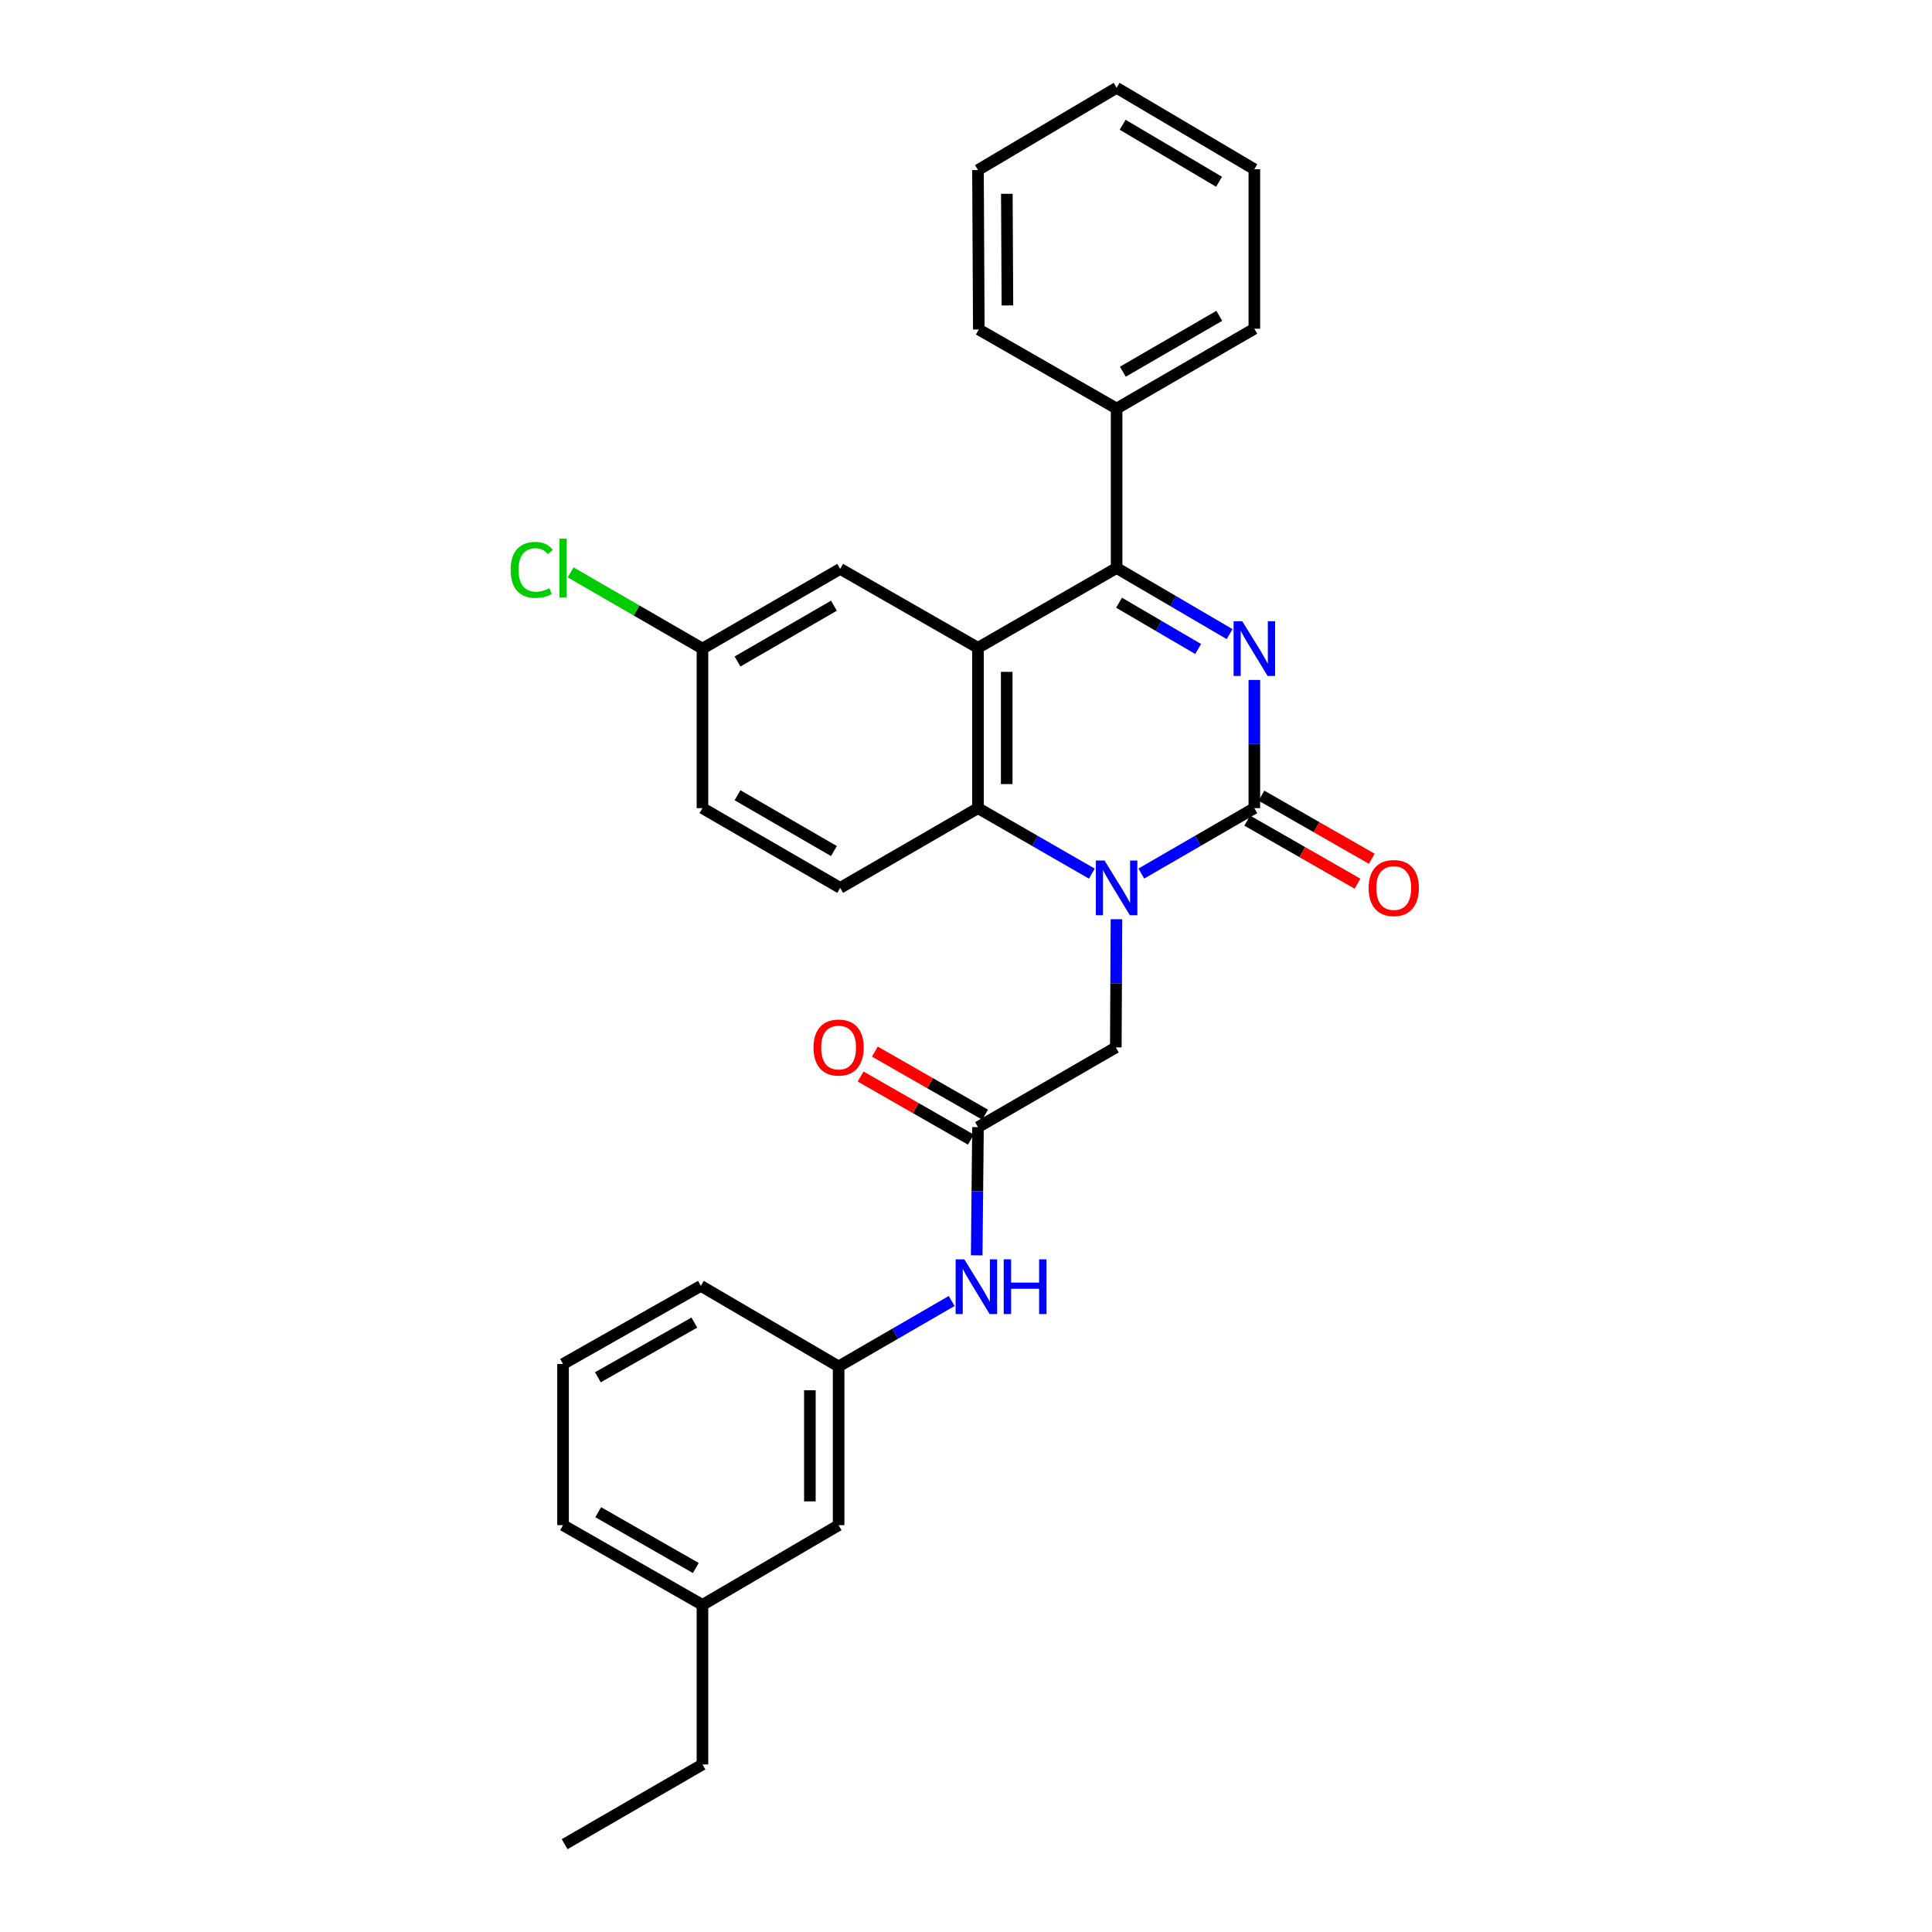 <?xml version='1.0' encoding='iso-8859-1'?>
<svg version='1.1' baseProfile='full'
              xmlns='http://www.w3.org/2000/svg'
                      xmlns:rdkit='http://www.rdkit.org/xml'
                      xmlns:xlink='http://www.w3.org/1999/xlink'
                  xml:space='preserve'
width='1000px' height='1000px' viewBox='0 0 1000 1000'>
<!-- END OF HEADER -->
<rect style='opacity:1.0;fill:#FFFFFF;stroke:none' width='1000' height='1000' x='0' y='0'> </rect>
<path class='bond-0' d='M 649.246,351.936 L 649.246,385.114' style='fill:none;fill-rule:evenodd;stroke:#0000FF;stroke-width:6px;stroke-linecap:butt;stroke-linejoin:miter;stroke-opacity:1' />
<path class='bond-0' d='M 649.246,385.114 L 649.246,418.293' style='fill:none;fill-rule:evenodd;stroke:#000000;stroke-width:6px;stroke-linecap:butt;stroke-linejoin:miter;stroke-opacity:1' />
<path class='bond-3' d='M 636.441,328.218 L 607.198,311.106' style='fill:none;fill-rule:evenodd;stroke:#0000FF;stroke-width:6px;stroke-linecap:butt;stroke-linejoin:miter;stroke-opacity:1' />
<path class='bond-3' d='M 607.198,311.106 L 577.956,293.994' style='fill:none;fill-rule:evenodd;stroke:#000000;stroke-width:6px;stroke-linecap:butt;stroke-linejoin:miter;stroke-opacity:1' />
<path class='bond-3' d='M 620.158,335.918 L 599.689,323.94' style='fill:none;fill-rule:evenodd;stroke:#0000FF;stroke-width:6px;stroke-linecap:butt;stroke-linejoin:miter;stroke-opacity:1' />
<path class='bond-3' d='M 599.689,323.94 L 579.219,311.961' style='fill:none;fill-rule:evenodd;stroke:#000000;stroke-width:6px;stroke-linecap:butt;stroke-linejoin:miter;stroke-opacity:1' />
<path class='bond-1' d='M 649.246,418.293 L 620.001,435.224' style='fill:none;fill-rule:evenodd;stroke:#000000;stroke-width:6px;stroke-linecap:butt;stroke-linejoin:miter;stroke-opacity:1' />
<path class='bond-1' d='M 620.001,435.224 L 590.755,452.154' style='fill:none;fill-rule:evenodd;stroke:#0000FF;stroke-width:6px;stroke-linecap:butt;stroke-linejoin:miter;stroke-opacity:1' />
<path class='bond-9' d='M 645.555,424.747 L 674.094,441.07' style='fill:none;fill-rule:evenodd;stroke:#000000;stroke-width:6px;stroke-linecap:butt;stroke-linejoin:miter;stroke-opacity:1' />
<path class='bond-9' d='M 674.094,441.07 L 702.634,457.393' style='fill:none;fill-rule:evenodd;stroke:#FF0000;stroke-width:6px;stroke-linecap:butt;stroke-linejoin:miter;stroke-opacity:1' />
<path class='bond-9' d='M 652.937,411.84 L 681.477,428.163' style='fill:none;fill-rule:evenodd;stroke:#000000;stroke-width:6px;stroke-linecap:butt;stroke-linejoin:miter;stroke-opacity:1' />
<path class='bond-9' d='M 681.477,428.163 L 710.016,444.486' style='fill:none;fill-rule:evenodd;stroke:#FF0000;stroke-width:6px;stroke-linecap:butt;stroke-linejoin:miter;stroke-opacity:1' />
<path class='bond-6' d='M 577.875,475.788 L 577.709,508.959' style='fill:none;fill-rule:evenodd;stroke:#0000FF;stroke-width:6px;stroke-linecap:butt;stroke-linejoin:miter;stroke-opacity:1' />
<path class='bond-6' d='M 577.709,508.959 L 577.543,542.13' style='fill:none;fill-rule:evenodd;stroke:#000000;stroke-width:6px;stroke-linecap:butt;stroke-linejoin:miter;stroke-opacity:1' />
<path class='bond-29' d='M 565.147,452.196 L 535.675,435.245' style='fill:none;fill-rule:evenodd;stroke:#0000FF;stroke-width:6px;stroke-linecap:butt;stroke-linejoin:miter;stroke-opacity:1' />
<path class='bond-29' d='M 535.675,435.245 L 506.203,418.293' style='fill:none;fill-rule:evenodd;stroke:#000000;stroke-width:6px;stroke-linecap:butt;stroke-linejoin:miter;stroke-opacity:1' />
<path class='bond-2' d='M 506.203,335.298 L 577.956,293.994' style='fill:none;fill-rule:evenodd;stroke:#000000;stroke-width:6px;stroke-linecap:butt;stroke-linejoin:miter;stroke-opacity:1' />
<path class='bond-4' d='M 506.203,335.298 L 506.203,418.293' style='fill:none;fill-rule:evenodd;stroke:#000000;stroke-width:6px;stroke-linecap:butt;stroke-linejoin:miter;stroke-opacity:1' />
<path class='bond-4' d='M 521.073,347.747 L 521.073,405.844' style='fill:none;fill-rule:evenodd;stroke:#000000;stroke-width:6px;stroke-linecap:butt;stroke-linejoin:miter;stroke-opacity:1' />
<path class='bond-8' d='M 506.203,335.298 L 434.88,294.449' style='fill:none;fill-rule:evenodd;stroke:#000000;stroke-width:6px;stroke-linecap:butt;stroke-linejoin:miter;stroke-opacity:1' />
<path class='bond-11' d='M 577.956,293.994 L 577.956,211.453' style='fill:none;fill-rule:evenodd;stroke:#000000;stroke-width:6px;stroke-linecap:butt;stroke-linejoin:miter;stroke-opacity:1' />
<path class='bond-7' d='M 506.203,418.293 L 434.88,459.564' style='fill:none;fill-rule:evenodd;stroke:#000000;stroke-width:6px;stroke-linecap:butt;stroke-linejoin:miter;stroke-opacity:1' />
<path class='bond-5' d='M 506.203,583.408 L 577.543,542.13' style='fill:none;fill-rule:evenodd;stroke:#000000;stroke-width:6px;stroke-linecap:butt;stroke-linejoin:miter;stroke-opacity:1' />
<path class='bond-10' d='M 506.203,583.408 L 505.872,616.587' style='fill:none;fill-rule:evenodd;stroke:#000000;stroke-width:6px;stroke-linecap:butt;stroke-linejoin:miter;stroke-opacity:1' />
<path class='bond-10' d='M 505.872,616.587 L 505.54,649.766' style='fill:none;fill-rule:evenodd;stroke:#0000FF;stroke-width:6px;stroke-linecap:butt;stroke-linejoin:miter;stroke-opacity:1' />
<path class='bond-12' d='M 509.896,576.955 L 481.364,560.63' style='fill:none;fill-rule:evenodd;stroke:#000000;stroke-width:6px;stroke-linecap:butt;stroke-linejoin:miter;stroke-opacity:1' />
<path class='bond-12' d='M 481.364,560.63 L 452.833,544.304' style='fill:none;fill-rule:evenodd;stroke:#FF0000;stroke-width:6px;stroke-linecap:butt;stroke-linejoin:miter;stroke-opacity:1' />
<path class='bond-12' d='M 502.511,589.861 L 473.98,573.536' style='fill:none;fill-rule:evenodd;stroke:#000000;stroke-width:6px;stroke-linecap:butt;stroke-linejoin:miter;stroke-opacity:1' />
<path class='bond-12' d='M 473.98,573.536 L 445.448,557.21' style='fill:none;fill-rule:evenodd;stroke:#FF0000;stroke-width:6px;stroke-linecap:butt;stroke-linejoin:miter;stroke-opacity:1' />
<path class='bond-31' d='M 434.88,459.564 L 363.591,418.293' style='fill:none;fill-rule:evenodd;stroke:#000000;stroke-width:6px;stroke-linecap:butt;stroke-linejoin:miter;stroke-opacity:1' />
<path class='bond-31' d='M 431.637,440.505 L 381.734,411.615' style='fill:none;fill-rule:evenodd;stroke:#000000;stroke-width:6px;stroke-linecap:butt;stroke-linejoin:miter;stroke-opacity:1' />
<path class='bond-14' d='M 434.88,294.449 L 363.591,335.711' style='fill:none;fill-rule:evenodd;stroke:#000000;stroke-width:6px;stroke-linecap:butt;stroke-linejoin:miter;stroke-opacity:1' />
<path class='bond-14' d='M 431.636,313.507 L 381.733,342.391' style='fill:none;fill-rule:evenodd;stroke:#000000;stroke-width:6px;stroke-linecap:butt;stroke-linejoin:miter;stroke-opacity:1' />
<path class='bond-13' d='M 492.577,673.398 L 463.32,690.33' style='fill:none;fill-rule:evenodd;stroke:#0000FF;stroke-width:6px;stroke-linecap:butt;stroke-linejoin:miter;stroke-opacity:1' />
<path class='bond-13' d='M 463.32,690.33 L 434.063,707.261' style='fill:none;fill-rule:evenodd;stroke:#000000;stroke-width:6px;stroke-linecap:butt;stroke-linejoin:miter;stroke-opacity:1' />
<path class='bond-21' d='M 577.956,211.453 L 649.246,170.142' style='fill:none;fill-rule:evenodd;stroke:#000000;stroke-width:6px;stroke-linecap:butt;stroke-linejoin:miter;stroke-opacity:1' />
<path class='bond-21' d='M 581.194,192.391 L 631.097,163.473' style='fill:none;fill-rule:evenodd;stroke:#000000;stroke-width:6px;stroke-linecap:butt;stroke-linejoin:miter;stroke-opacity:1' />
<path class='bond-22' d='M 577.956,211.453 L 506.633,170.555' style='fill:none;fill-rule:evenodd;stroke:#000000;stroke-width:6px;stroke-linecap:butt;stroke-linejoin:miter;stroke-opacity:1' />
<path class='bond-16' d='M 434.063,707.261 L 434.063,789.43' style='fill:none;fill-rule:evenodd;stroke:#000000;stroke-width:6px;stroke-linecap:butt;stroke-linejoin:miter;stroke-opacity:1' />
<path class='bond-16' d='M 419.193,719.587 L 419.193,777.105' style='fill:none;fill-rule:evenodd;stroke:#000000;stroke-width:6px;stroke-linecap:butt;stroke-linejoin:miter;stroke-opacity:1' />
<path class='bond-20' d='M 434.063,707.261 L 362.764,665.569' style='fill:none;fill-rule:evenodd;stroke:#000000;stroke-width:6px;stroke-linecap:butt;stroke-linejoin:miter;stroke-opacity:1' />
<path class='bond-15' d='M 363.591,335.711 L 363.591,418.293' style='fill:none;fill-rule:evenodd;stroke:#000000;stroke-width:6px;stroke-linecap:butt;stroke-linejoin:miter;stroke-opacity:1' />
<path class='bond-17' d='M 363.591,335.711 L 329.474,315.987' style='fill:none;fill-rule:evenodd;stroke:#000000;stroke-width:6px;stroke-linecap:butt;stroke-linejoin:miter;stroke-opacity:1' />
<path class='bond-17' d='M 329.474,315.987 L 295.357,296.263' style='fill:none;fill-rule:evenodd;stroke:#00CC00;stroke-width:6px;stroke-linecap:butt;stroke-linejoin:miter;stroke-opacity:1' />
<path class='bond-18' d='M 434.063,789.43 L 363.591,830.693' style='fill:none;fill-rule:evenodd;stroke:#000000;stroke-width:6px;stroke-linecap:butt;stroke-linejoin:miter;stroke-opacity:1' />
<path class='bond-24' d='M 363.591,830.693 L 363.591,913.283' style='fill:none;fill-rule:evenodd;stroke:#000000;stroke-width:6px;stroke-linecap:butt;stroke-linejoin:miter;stroke-opacity:1' />
<path class='bond-32' d='M 363.591,830.693 L 291.433,789.43' style='fill:none;fill-rule:evenodd;stroke:#000000;stroke-width:6px;stroke-linecap:butt;stroke-linejoin:miter;stroke-opacity:1' />
<path class='bond-32' d='M 360.148,811.595 L 309.638,782.712' style='fill:none;fill-rule:evenodd;stroke:#000000;stroke-width:6px;stroke-linecap:butt;stroke-linejoin:miter;stroke-opacity:1' />
<path class='bond-19' d='M 291.433,706.006 L 362.764,665.569' style='fill:none;fill-rule:evenodd;stroke:#000000;stroke-width:6px;stroke-linecap:butt;stroke-linejoin:miter;stroke-opacity:1' />
<path class='bond-19' d='M 309.466,712.876 L 359.398,684.57' style='fill:none;fill-rule:evenodd;stroke:#000000;stroke-width:6px;stroke-linecap:butt;stroke-linejoin:miter;stroke-opacity:1' />
<path class='bond-23' d='M 291.433,706.006 L 291.433,789.43' style='fill:none;fill-rule:evenodd;stroke:#000000;stroke-width:6px;stroke-linecap:butt;stroke-linejoin:miter;stroke-opacity:1' />
<path class='bond-26' d='M 649.246,170.142 L 649.246,87.601' style='fill:none;fill-rule:evenodd;stroke:#000000;stroke-width:6px;stroke-linecap:butt;stroke-linejoin:miter;stroke-opacity:1' />
<path class='bond-27' d='M 506.633,170.555 L 506.203,88.014' style='fill:none;fill-rule:evenodd;stroke:#000000;stroke-width:6px;stroke-linecap:butt;stroke-linejoin:miter;stroke-opacity:1' />
<path class='bond-27' d='M 521.438,158.096 L 521.137,100.317' style='fill:none;fill-rule:evenodd;stroke:#000000;stroke-width:6px;stroke-linecap:butt;stroke-linejoin:miter;stroke-opacity:1' />
<path class='bond-25' d='M 363.591,913.283 L 292.259,954.545' style='fill:none;fill-rule:evenodd;stroke:#000000;stroke-width:6px;stroke-linecap:butt;stroke-linejoin:miter;stroke-opacity:1' />
<path class='bond-30' d='M 649.246,87.601 L 577.956,45.455' style='fill:none;fill-rule:evenodd;stroke:#000000;stroke-width:6px;stroke-linecap:butt;stroke-linejoin:miter;stroke-opacity:1' />
<path class='bond-30' d='M 630.985,94.079 L 581.082,64.576' style='fill:none;fill-rule:evenodd;stroke:#000000;stroke-width:6px;stroke-linecap:butt;stroke-linejoin:miter;stroke-opacity:1' />
<path class='bond-28' d='M 506.203,88.014 L 577.956,45.455' style='fill:none;fill-rule:evenodd;stroke:#000000;stroke-width:6px;stroke-linecap:butt;stroke-linejoin:miter;stroke-opacity:1' />
<path  class='atom-0' d='M 642.986 321.551
L 652.266 336.551
Q 653.186 338.031, 654.666 340.711
Q 656.146 343.391, 656.226 343.551
L 656.226 321.551
L 659.986 321.551
L 659.986 349.871
L 656.106 349.871
L 646.146 333.471
Q 644.986 331.551, 643.746 329.351
Q 642.546 327.151, 642.186 326.471
L 642.186 349.871
L 638.506 349.871
L 638.506 321.551
L 642.986 321.551
' fill='#0000FF'/>
<path  class='atom-2' d='M 571.696 445.404
L 580.976 460.404
Q 581.896 461.884, 583.376 464.564
Q 584.856 467.244, 584.936 467.404
L 584.936 445.404
L 588.696 445.404
L 588.696 473.724
L 584.816 473.724
L 574.856 457.324
Q 573.696 455.404, 572.456 453.204
Q 571.256 451.004, 570.896 450.324
L 570.896 473.724
L 567.216 473.724
L 567.216 445.404
L 571.696 445.404
' fill='#0000FF'/>
<path  class='atom-10' d='M 708.403 459.644
Q 708.403 452.844, 711.763 449.044
Q 715.123 445.244, 721.403 445.244
Q 727.683 445.244, 731.043 449.044
Q 734.403 452.844, 734.403 459.644
Q 734.403 466.524, 731.003 470.444
Q 727.603 474.324, 721.403 474.324
Q 715.163 474.324, 711.763 470.444
Q 708.403 466.564, 708.403 459.644
M 721.403 471.124
Q 725.723 471.124, 728.043 468.244
Q 730.403 465.324, 730.403 459.644
Q 730.403 454.084, 728.043 451.284
Q 725.723 448.444, 721.403 448.444
Q 717.083 448.444, 714.723 451.244
Q 712.403 454.044, 712.403 459.644
Q 712.403 465.364, 714.723 468.244
Q 717.083 471.124, 721.403 471.124
' fill='#FF0000'/>
<path  class='atom-11' d='M 499.117 651.831
L 508.397 666.831
Q 509.317 668.311, 510.797 670.991
Q 512.277 673.671, 512.357 673.831
L 512.357 651.831
L 516.117 651.831
L 516.117 680.151
L 512.237 680.151
L 502.277 663.751
Q 501.117 661.831, 499.877 659.631
Q 498.677 657.431, 498.317 656.751
L 498.317 680.151
L 494.637 680.151
L 494.637 651.831
L 499.117 651.831
' fill='#0000FF'/>
<path  class='atom-11' d='M 519.517 651.831
L 523.357 651.831
L 523.357 663.871
L 537.837 663.871
L 537.837 651.831
L 541.677 651.831
L 541.677 680.151
L 537.837 680.151
L 537.837 667.071
L 523.357 667.071
L 523.357 680.151
L 519.517 680.151
L 519.517 651.831
' fill='#0000FF'/>
<path  class='atom-13' d='M 421.063 542.21
Q 421.063 535.41, 424.423 531.61
Q 427.783 527.81, 434.063 527.81
Q 440.343 527.81, 443.703 531.61
Q 447.063 535.41, 447.063 542.21
Q 447.063 549.09, 443.663 553.01
Q 440.263 556.89, 434.063 556.89
Q 427.823 556.89, 424.423 553.01
Q 421.063 549.13, 421.063 542.21
M 434.063 553.69
Q 438.383 553.69, 440.703 550.81
Q 443.063 547.89, 443.063 542.21
Q 443.063 536.65, 440.703 533.85
Q 438.383 531.01, 434.063 531.01
Q 429.743 531.01, 427.383 533.81
Q 425.063 536.61, 425.063 542.21
Q 425.063 547.93, 427.383 550.81
Q 429.743 553.69, 434.063 553.69
' fill='#FF0000'/>
<path  class='atom-18' d='M 264.313 294.974
Q 264.313 287.934, 267.593 284.254
Q 270.913 280.534, 277.193 280.534
Q 283.033 280.534, 286.153 284.654
L 283.513 286.814
Q 281.233 283.814, 277.193 283.814
Q 272.913 283.814, 270.633 286.694
Q 268.393 289.534, 268.393 294.974
Q 268.393 300.574, 270.713 303.454
Q 273.073 306.334, 277.633 306.334
Q 280.753 306.334, 284.393 304.454
L 285.513 307.454
Q 284.033 308.414, 281.793 308.974
Q 279.553 309.534, 277.073 309.534
Q 270.913 309.534, 267.593 305.774
Q 264.313 302.014, 264.313 294.974
' fill='#00CC00'/>
<path  class='atom-18' d='M 289.593 278.814
L 293.273 278.814
L 293.273 309.174
L 289.593 309.174
L 289.593 278.814
' fill='#00CC00'/>
</svg>

